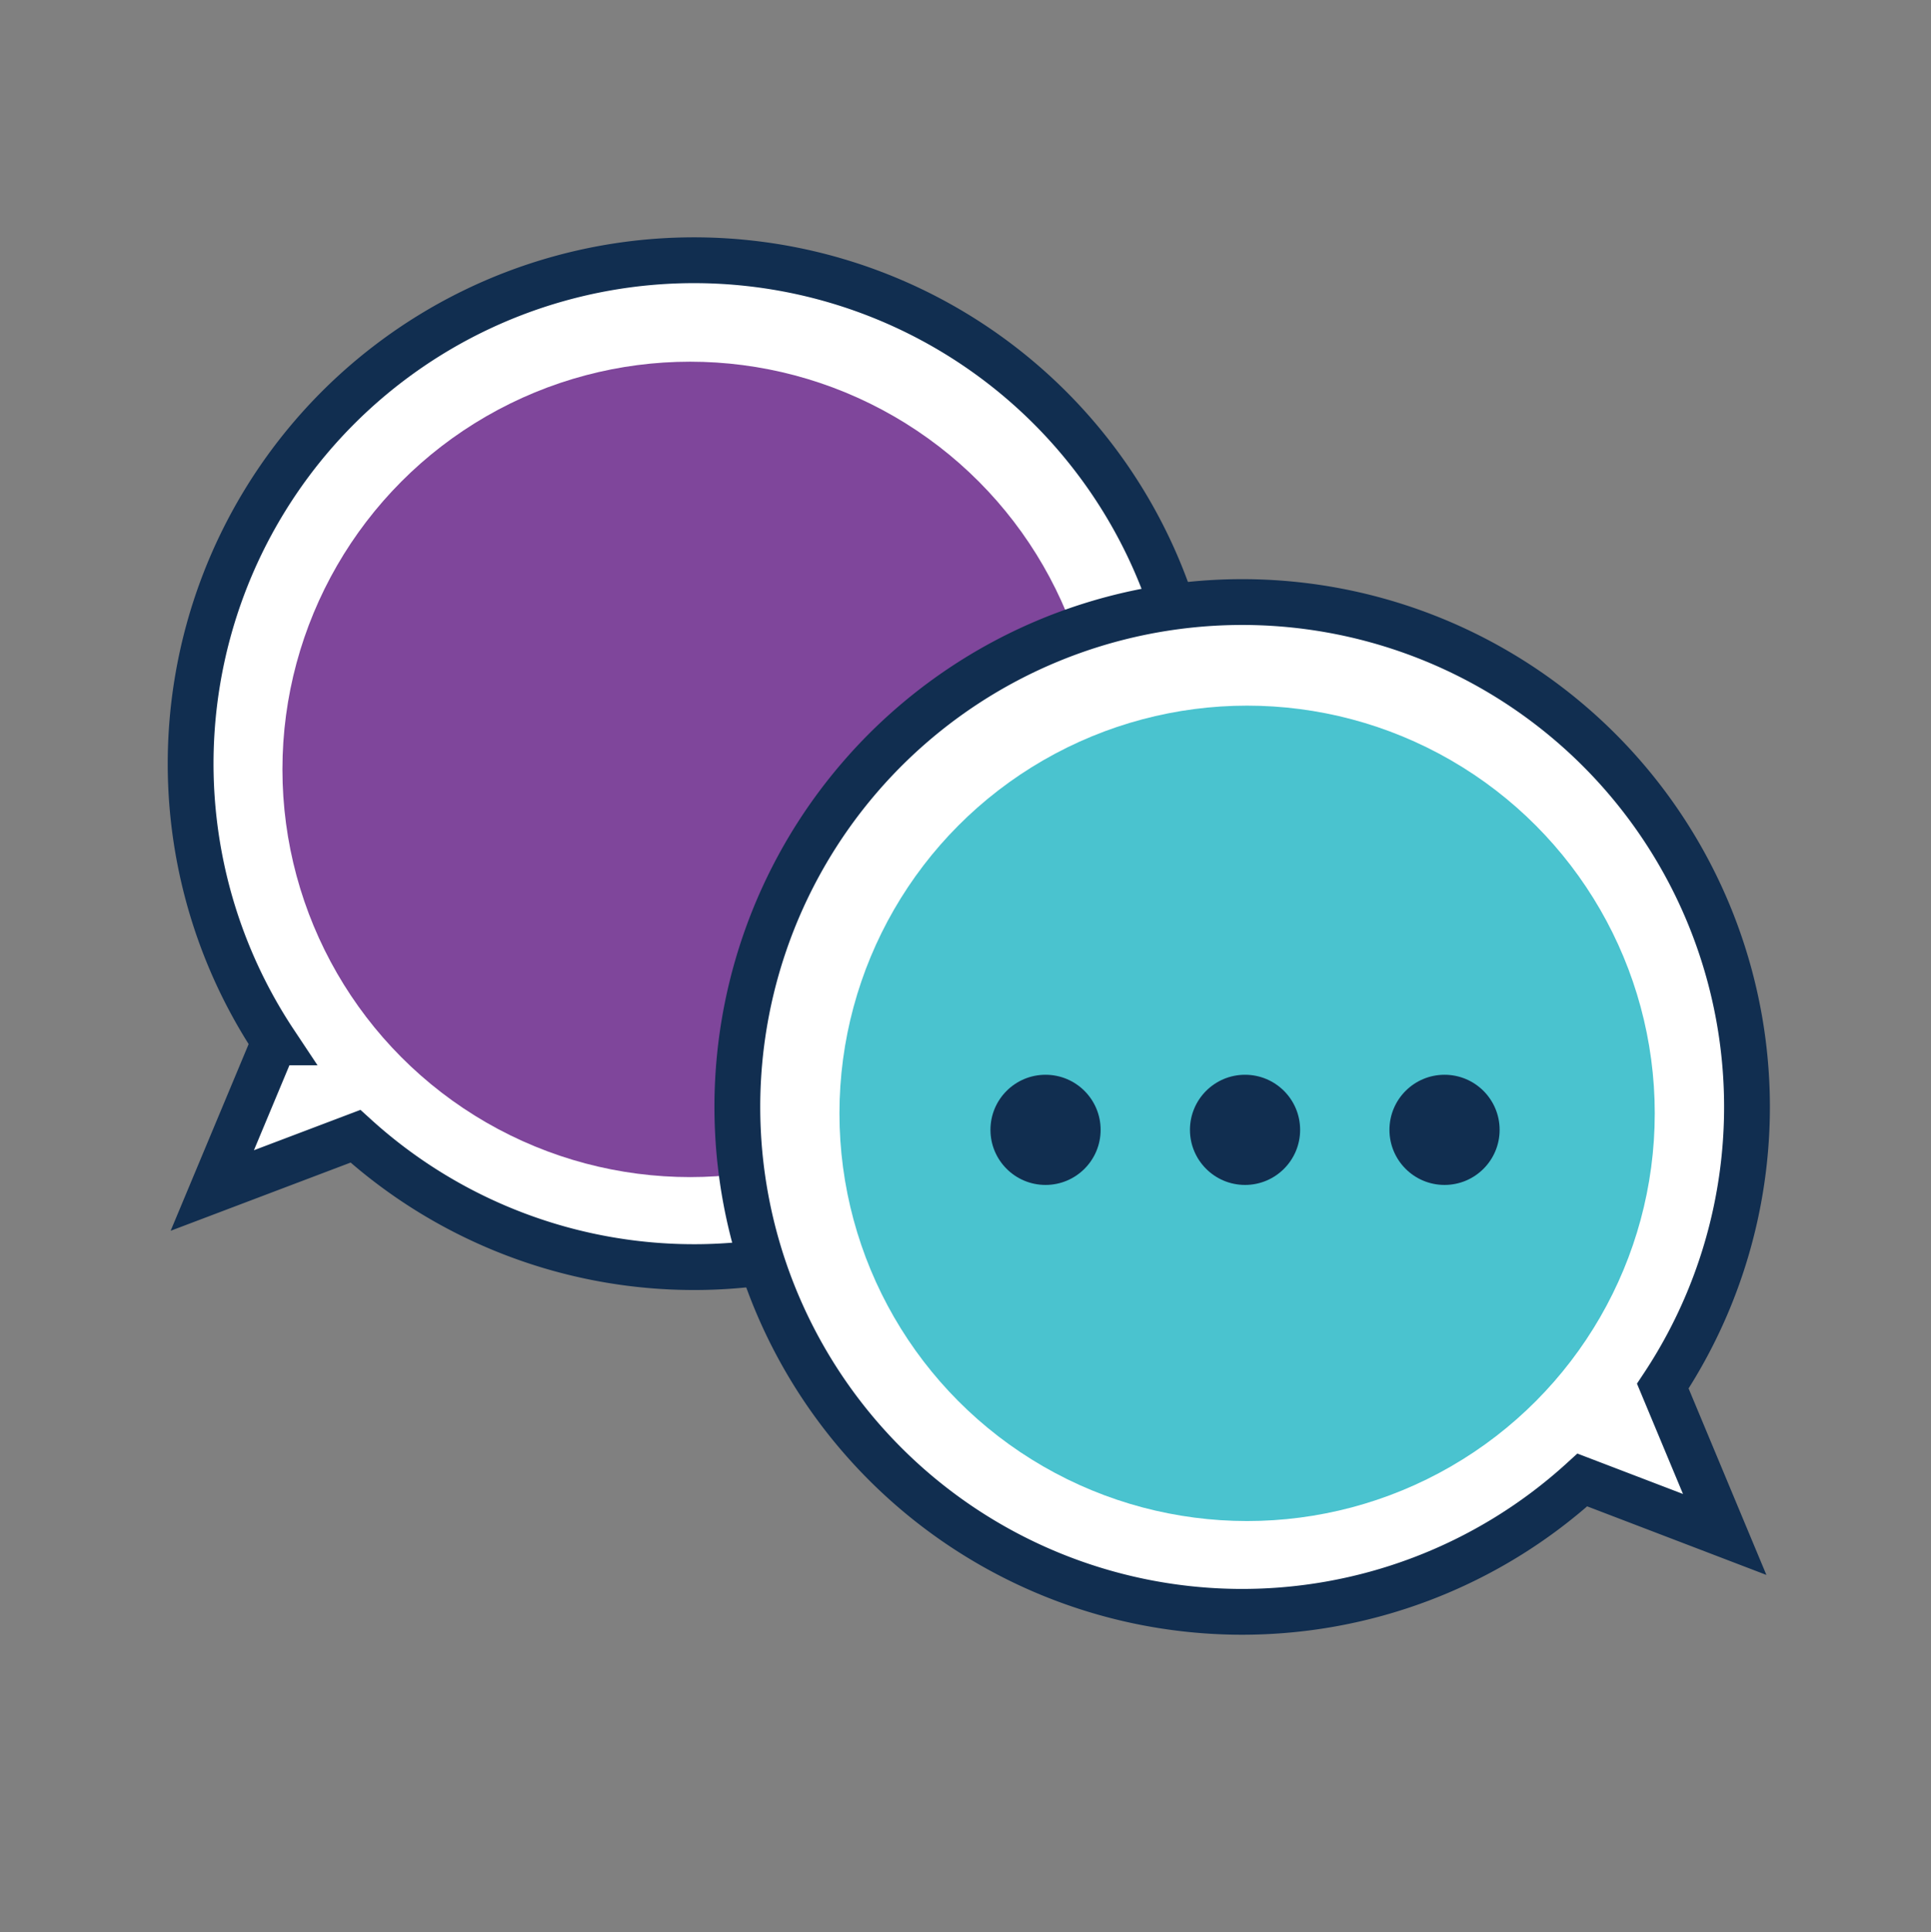 <svg id="Layer_1" data-name="Layer 1" xmlns="http://www.w3.org/2000/svg" viewBox="0 0 93.6 93.64"><rect x="0" y="0" width="93.6" height="93.64" fill="#808080" stroke="none"/><defs><style>.cls-1{fill:#fff;stroke:#112e50;stroke-miterlimit:10;stroke-width:2.22px;}.cls-2{fill:#7f469b;}.cls-3{fill:#4ac3cf;}.cls-4{fill:#112e50;}</style></defs><title>icontalk</title><path class="cls-1" d="M13.29,50.52l-3,7.18,6.94-2.63h0a24.4,24.4,0,1,0-3.91-4.55Z"/><circle class="cls-2" cx="33.45" cy="37.29" r="19.76"/><path class="cls-1" d="M80.6,67.18l3,7.19L76.7,71.73h0a24.47,24.47,0,1,1,3.9-4.55Z"/><circle class="cls-3" cx="60.45" cy="53.96" r="19.76"/><circle class="cls-4" cx="50.68" cy="54.76" r="2.67"/><circle class="cls-4" cx="60.35" cy="54.76" r="2.67"/><circle class="cls-4" cx="70.02" cy="54.76" r="2.67"/></svg>